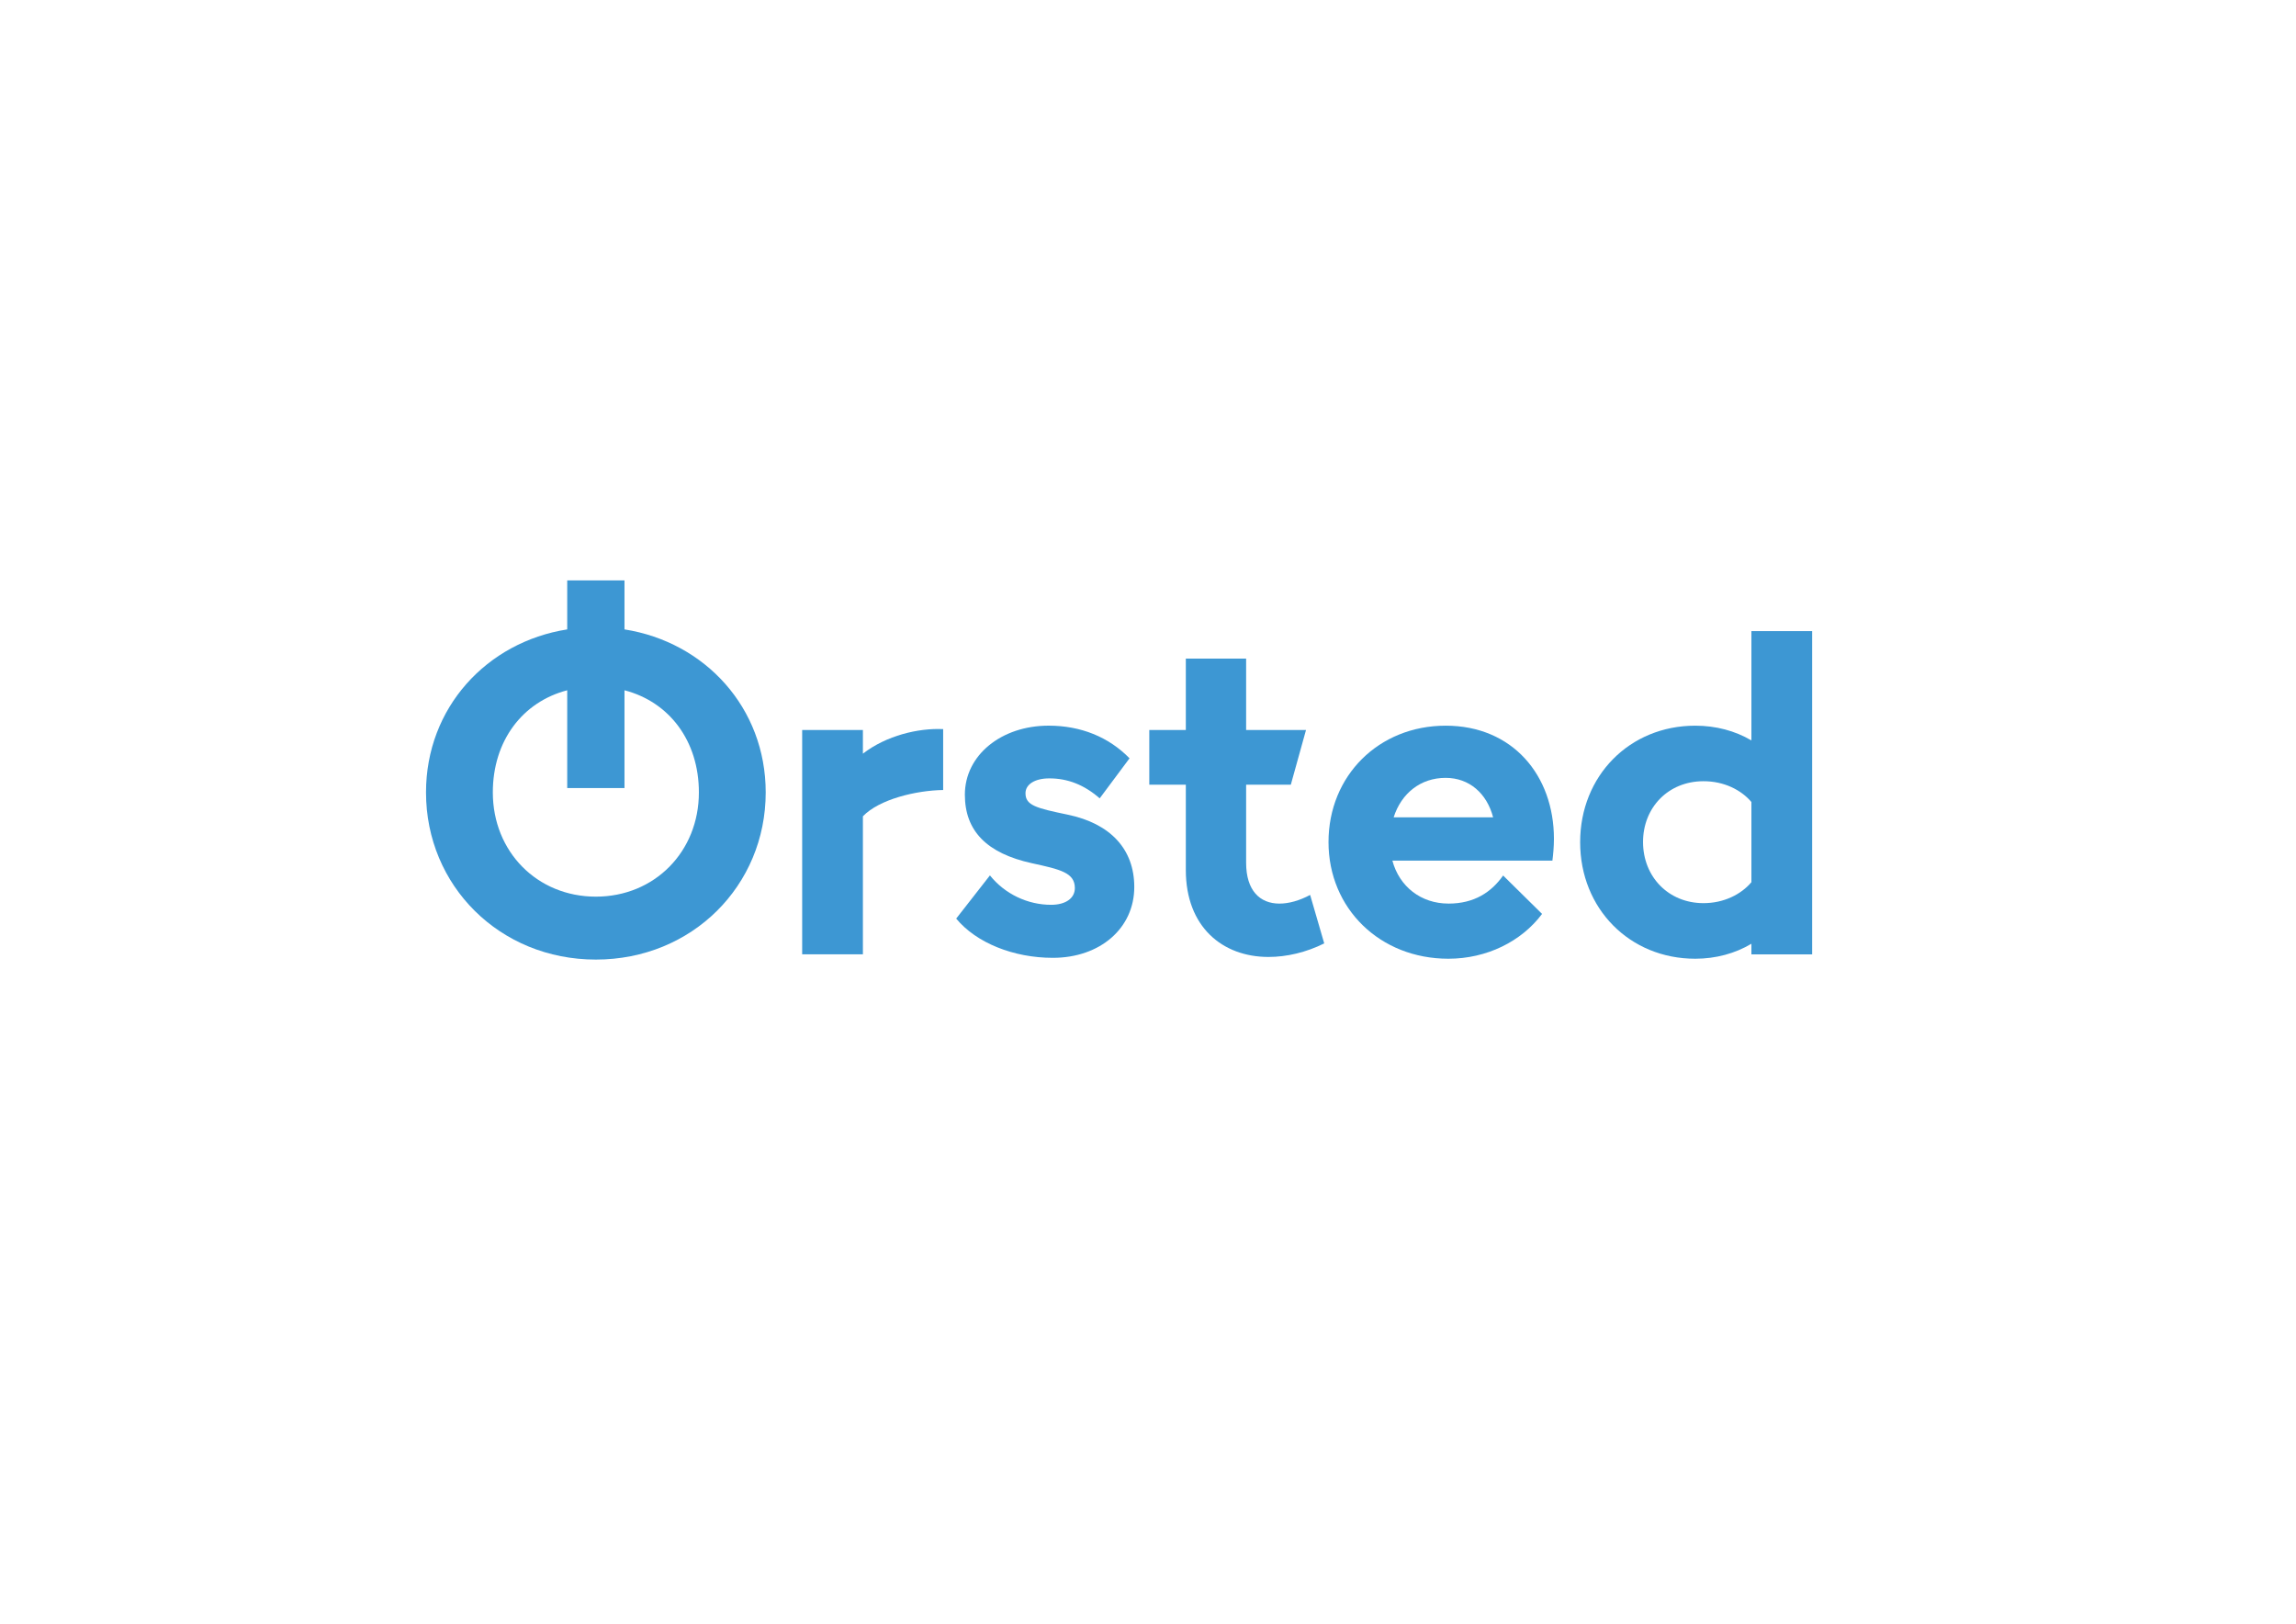 <?xml version="1.0" encoding="UTF-8"?>
<svg xmlns="http://www.w3.org/2000/svg" xmlns:xlink="http://www.w3.org/1999/xlink" viewBox="0 0 841.9 595.3">
  <defs>
    <style>
      .cls-1 {
        fill: #fff;
      }

      .cls-2 {
        fill: none;
      }

      .cls-3 {
        fill: #3d97d3;
      }

      .cls-4 {
        clip-path: url(#clippath);
      }
    </style>
    <clipPath id="clippath">
      <rect class="cls-2" x="156.2" y="212.79" width="508.28" height="139.01"/>
    </clipPath>
  </defs>
  <g id="Layer_2" data-name="Layer 2">
    <rect class="cls-1" width="841.9" height="595.3"/>
  </g>
  <g id="Layer_4" data-name="Layer 4">
    <g>
      <g class="cls-4">
        <path class="cls-3" d="M256.27,290.51c0-18.91-10.89-33.19-27.28-37.44v35.84h-21v-35.84c-16.39,4.25-27.28,18.53-27.28,37.44,0,21.76,16.27,38.22,37.78,38.22s37.78-16.47,37.78-38.22h0ZM228.99,230.75c29.51,4.65,51.78,28.71,51.78,59.76,0,34.2-27.01,61.29-62.28,61.29s-62.28-27.09-62.28-61.29c0-31.05,22.27-55.11,51.78-59.76v-17.96h21v17.96h0Z"/>
      </g>
      <path class="cls-3" d="M345.84,267.32v22.31c-9.88.15-23.42,3.37-29.43,9.64v50.61h-22.27v-82.25h22.27v8.68c8.58-6.65,20.35-9.44,29.43-9h0Z"/>
      <path class="cls-3" d="M350.62,336.77l12.37-15.83c5.49,6.84,13.84,10.78,22.43,10.78,5.33,0,8.71-2.39,8.71-6.13,0-5.65-5.33-6.84-15.71-9.11-16.55-3.62-24.62-11.81-24.62-25.14,0-14.44,13.33-25.3,30.71-25.3,11.73,0,21.99,4.1,29.67,11.97l-10.94,14.68c-5.69-4.97-11.73-7.32-18.46-7.32-5.33,0-8.75,2.19-8.75,5.45,0,4.45,3.94,5.45,15.43,7.84,15.75,3.26,24.46,12.69,24.46,26.53,0,15.11-12.53,25.97-29.87,25.97-14.36,0-28.04-5.45-35.44-14.4h0Z"/>
      <path class="cls-3" d="M485.57,345.87c-6.64,3.3-13.76,4.97-20.44,4.97-16.86,0-30.31-11.02-30.31-31.86v-31.3h-13.4v-20.05h13.4v-26.17h22.11v26.17h21.96l-5.57,20.05h-16.39v28.64c0,10.18,5.05,14.96,12.21,14.96,3.42,0,7.32-1.07,11.26-3.18l5.17,17.78h0Z"/>
      <path class="cls-3" d="M511.02,299.66h36.48c-2.3-8.82-8.77-14.48-17.42-14.48-9.17,0-16.23,5.64-19.06,14.48h0ZM531.08,331.28c9.58,0,15.79-4.22,20.09-10.3l14.28,14.08c-7.56,10.1-20.29,16.43-34.36,16.43-25.06,0-43.95-18.38-43.95-42.76s18.46-42.68,42.96-42.68,39.7,18.18,39.7,41.48c0,2.9-.28,5.81-.56,7.99h-58.68c2.56,9.56,10.53,15.75,20.53,15.75h0Z"/>
      <path class="cls-3" d="M642.21,323.43v-29.4c-3.73-4.4-10.03-7.66-17.66-7.62-12.85.04-22.11,9.66-22.08,22.35.04,12.69,9.31,22.31,22.08,22.35,7.59.03,13.92-3.25,17.66-7.68h0ZM664.48,231.37v118.52h-22.27v-3.89c-6,3.57-13.06,5.49-20.6,5.49-24.06,0-42.2-18.38-42.2-42.72s18.14-42.72,42.2-42.72c7.54,0,14.62,1.87,20.6,5.41v-40.09h22.27Z"/>
    </g>
  </g>
</svg>